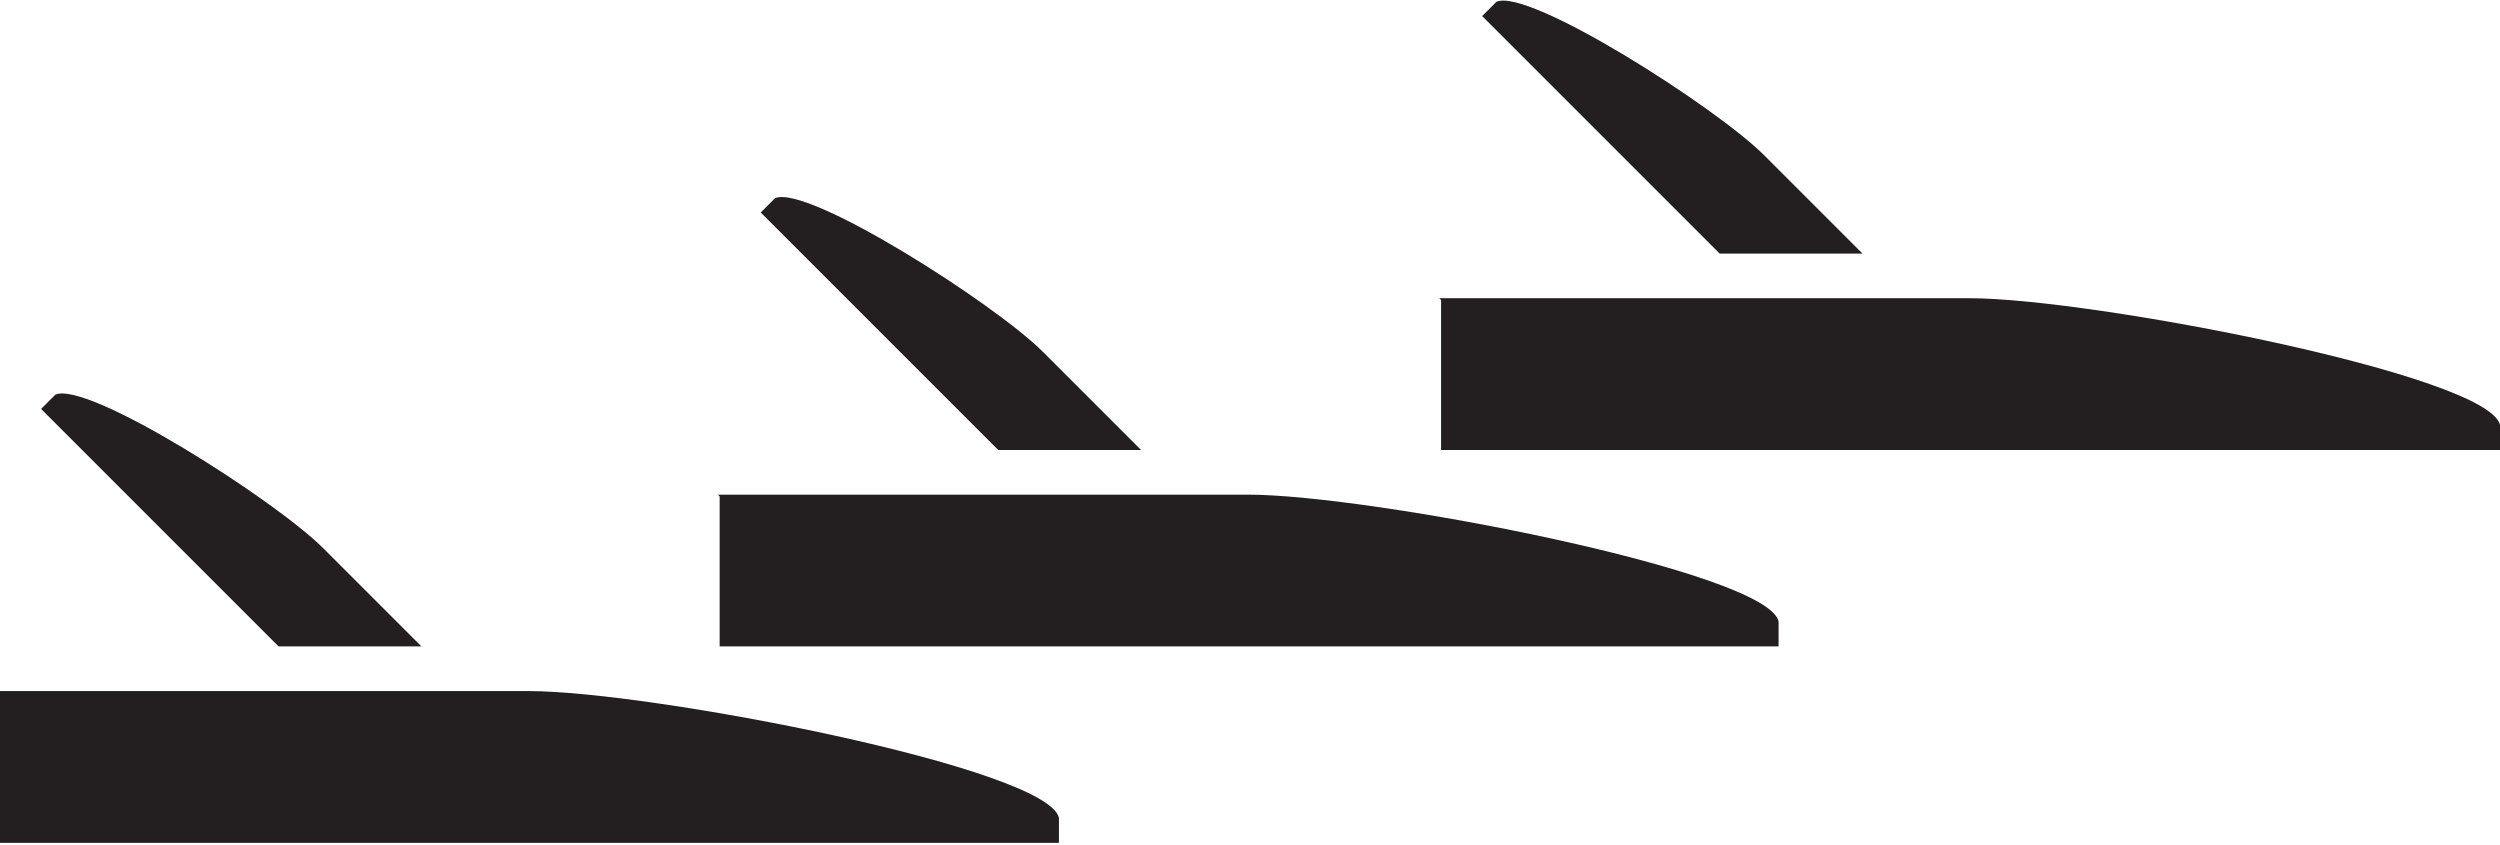 <?xml version="1.0" encoding="UTF-8"?>
<svg id="Layer_1" xmlns="http://www.w3.org/2000/svg" viewBox="0 0 14 4.73">
  <defs>
    <style>
      .cls-1 {
        fill: #231f20;
      }
    </style>
  </defs>
  <g>
    <path class="cls-1" d="M2.36,3.62l-.55-.55c-.27-.27-1.32-.94-1.5-.86l-.08.08,1.33,1.33h.8Z"/>
    <path class="cls-1" d="M0,3.88v.84h5.93v-.14c-.06-.28-2.29-.71-2.97-.71H0Z"/>
  </g>
  <g>
    <path class="cls-1" d="M6.39,2.52l-.55-.55c-.27-.27-1.32-.94-1.5-.86l-.08.08,1.33,1.33h.8Z"/>
    <path class="cls-1" d="M4.03,2.78v.84h5.93v-.14c-.06-.28-2.29-.71-2.97-.71h-2.97Z"/>
  </g>
  <g>
    <path class="cls-1" d="M10.43,1.42l-.55-.55c-.27-.27-1.32-.94-1.5-.86l-.08.08,1.33,1.33h.8Z"/>
    <path class="cls-1" d="M8.07,1.68v.84h5.93v-.14c-.06-.28-2.29-.71-2.97-.71h-2.97Z"/>
  </g>
</svg>
